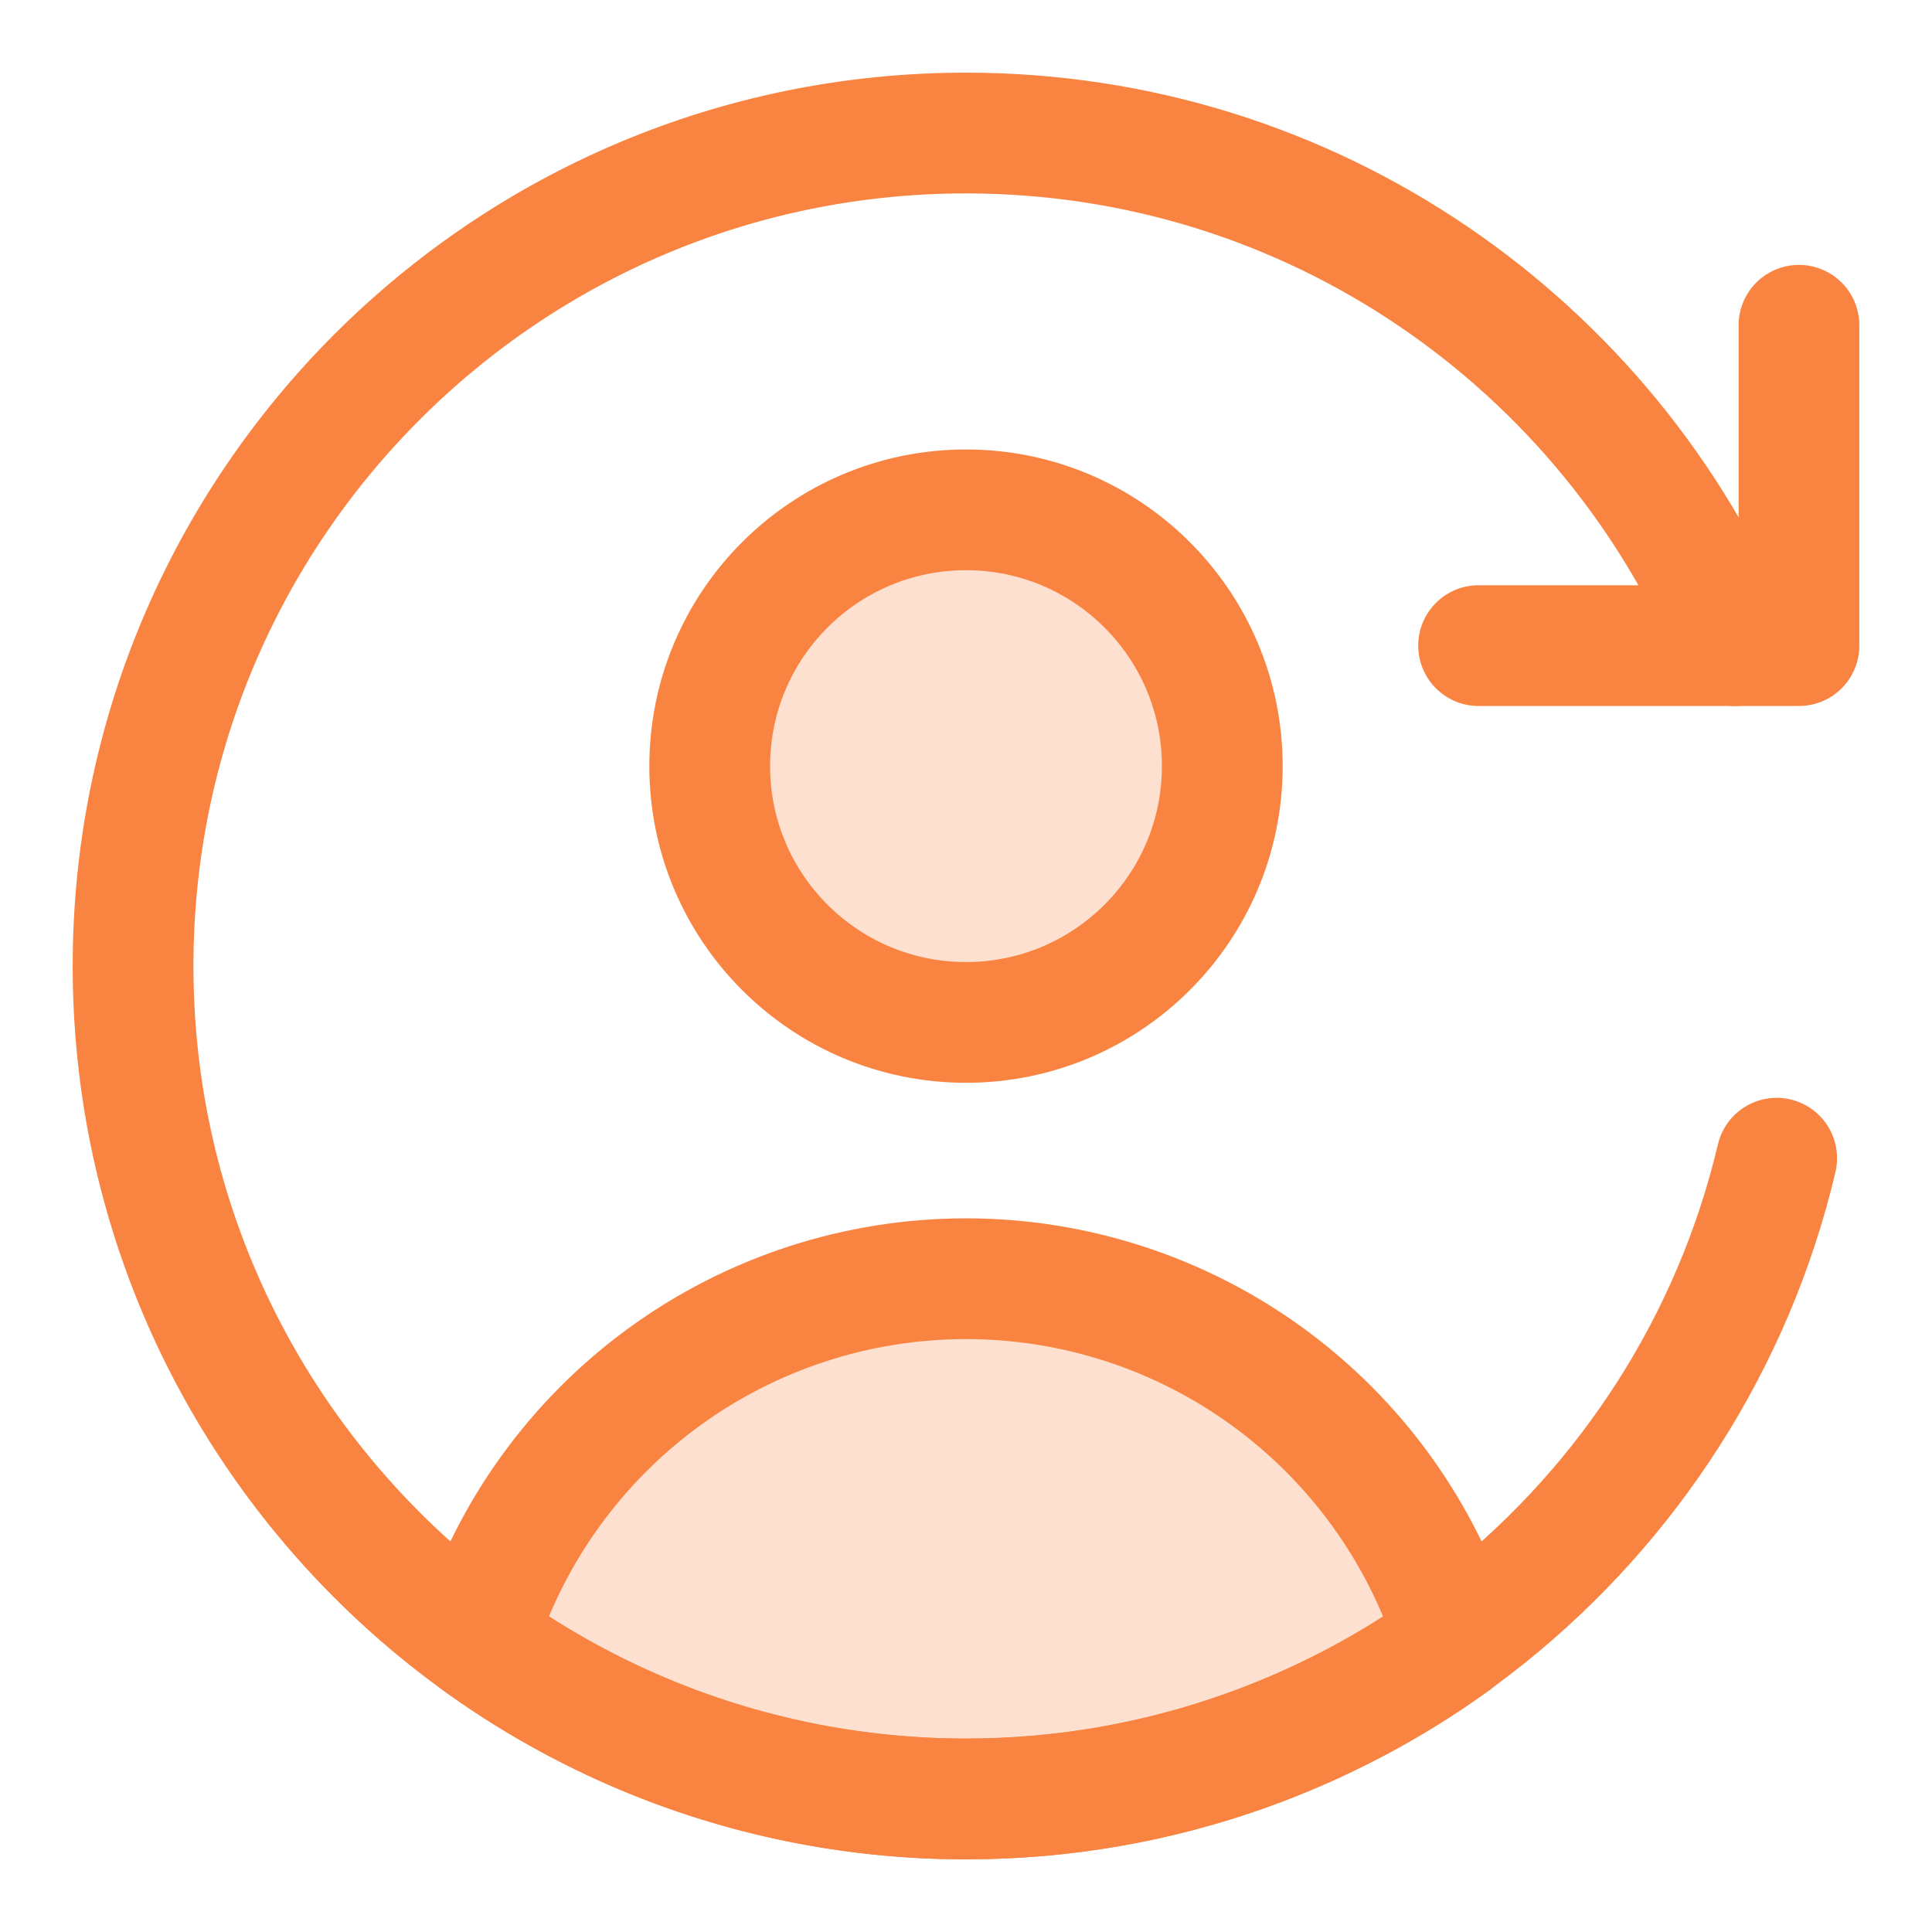 <svg width="64" height="64" viewBox="0 0 64 64" fill="none" xmlns="http://www.w3.org/2000/svg">
<path opacity="0.25" d="M42.007 45.62C44.913 47.74 47.071 50.728 48.169 54.154V54.369C46.437 55.622 44.555 56.666 42.559 57.492C37.517 59.581 31.97 60.127 26.617 59.063C22.708 58.285 19.032 56.674 15.831 54.358V54.154C16.929 50.728 19.087 47.74 21.993 45.62C24.899 43.501 28.403 42.359 32 42.359C35.597 42.359 39.101 43.501 42.007 45.62Z" fill="#F98442"/>
<path opacity="0.25" d="M32 33.869C36.689 33.869 40.49 30.068 40.49 25.379C40.49 20.69 36.689 16.889 32 16.889C27.311 16.889 23.51 20.69 23.51 25.379C23.51 30.068 27.311 33.869 32 33.869Z" fill="#F98442"/>
<path d="M42.007 45.62C44.913 47.74 47.071 50.728 48.169 54.154V54.369C46.437 55.622 44.555 56.666 42.559 57.492C37.517 59.581 31.97 60.127 26.617 59.063C22.708 58.285 19.032 56.674 15.831 54.358V54.154C16.929 50.728 19.087 47.74 21.993 45.62C24.899 43.501 28.403 42.359 32 42.359C35.597 42.359 39.101 43.501 42.007 45.62Z" stroke="#F98442" stroke-width="4" stroke-linecap="round" stroke-linejoin="round"/>
<path d="M59.593 10.775V21.387H48.98" stroke="#F98442" stroke-width="4" stroke-linecap="round" stroke-linejoin="round"/>
<path d="M32 33.869C36.689 33.869 40.49 30.068 40.49 25.379C40.49 20.69 36.689 16.889 32 16.889C27.311 16.889 23.51 20.69 23.51 25.379C23.51 30.068 27.311 33.869 32 33.869Z" stroke="#F98442" stroke-width="4" stroke-linecap="round" stroke-linejoin="round"/>
<path d="M57.478 21.387C53.32 11.416 43.478 4.407 32 4.407C16.761 4.407 4.408 16.761 4.408 32C4.408 47.239 16.761 59.593 32 59.593C45.048 59.593 55.98 50.537 58.855 38.367" stroke="#F98442" stroke-width="4" stroke-linecap="round" stroke-linejoin="round"/>
</svg>
